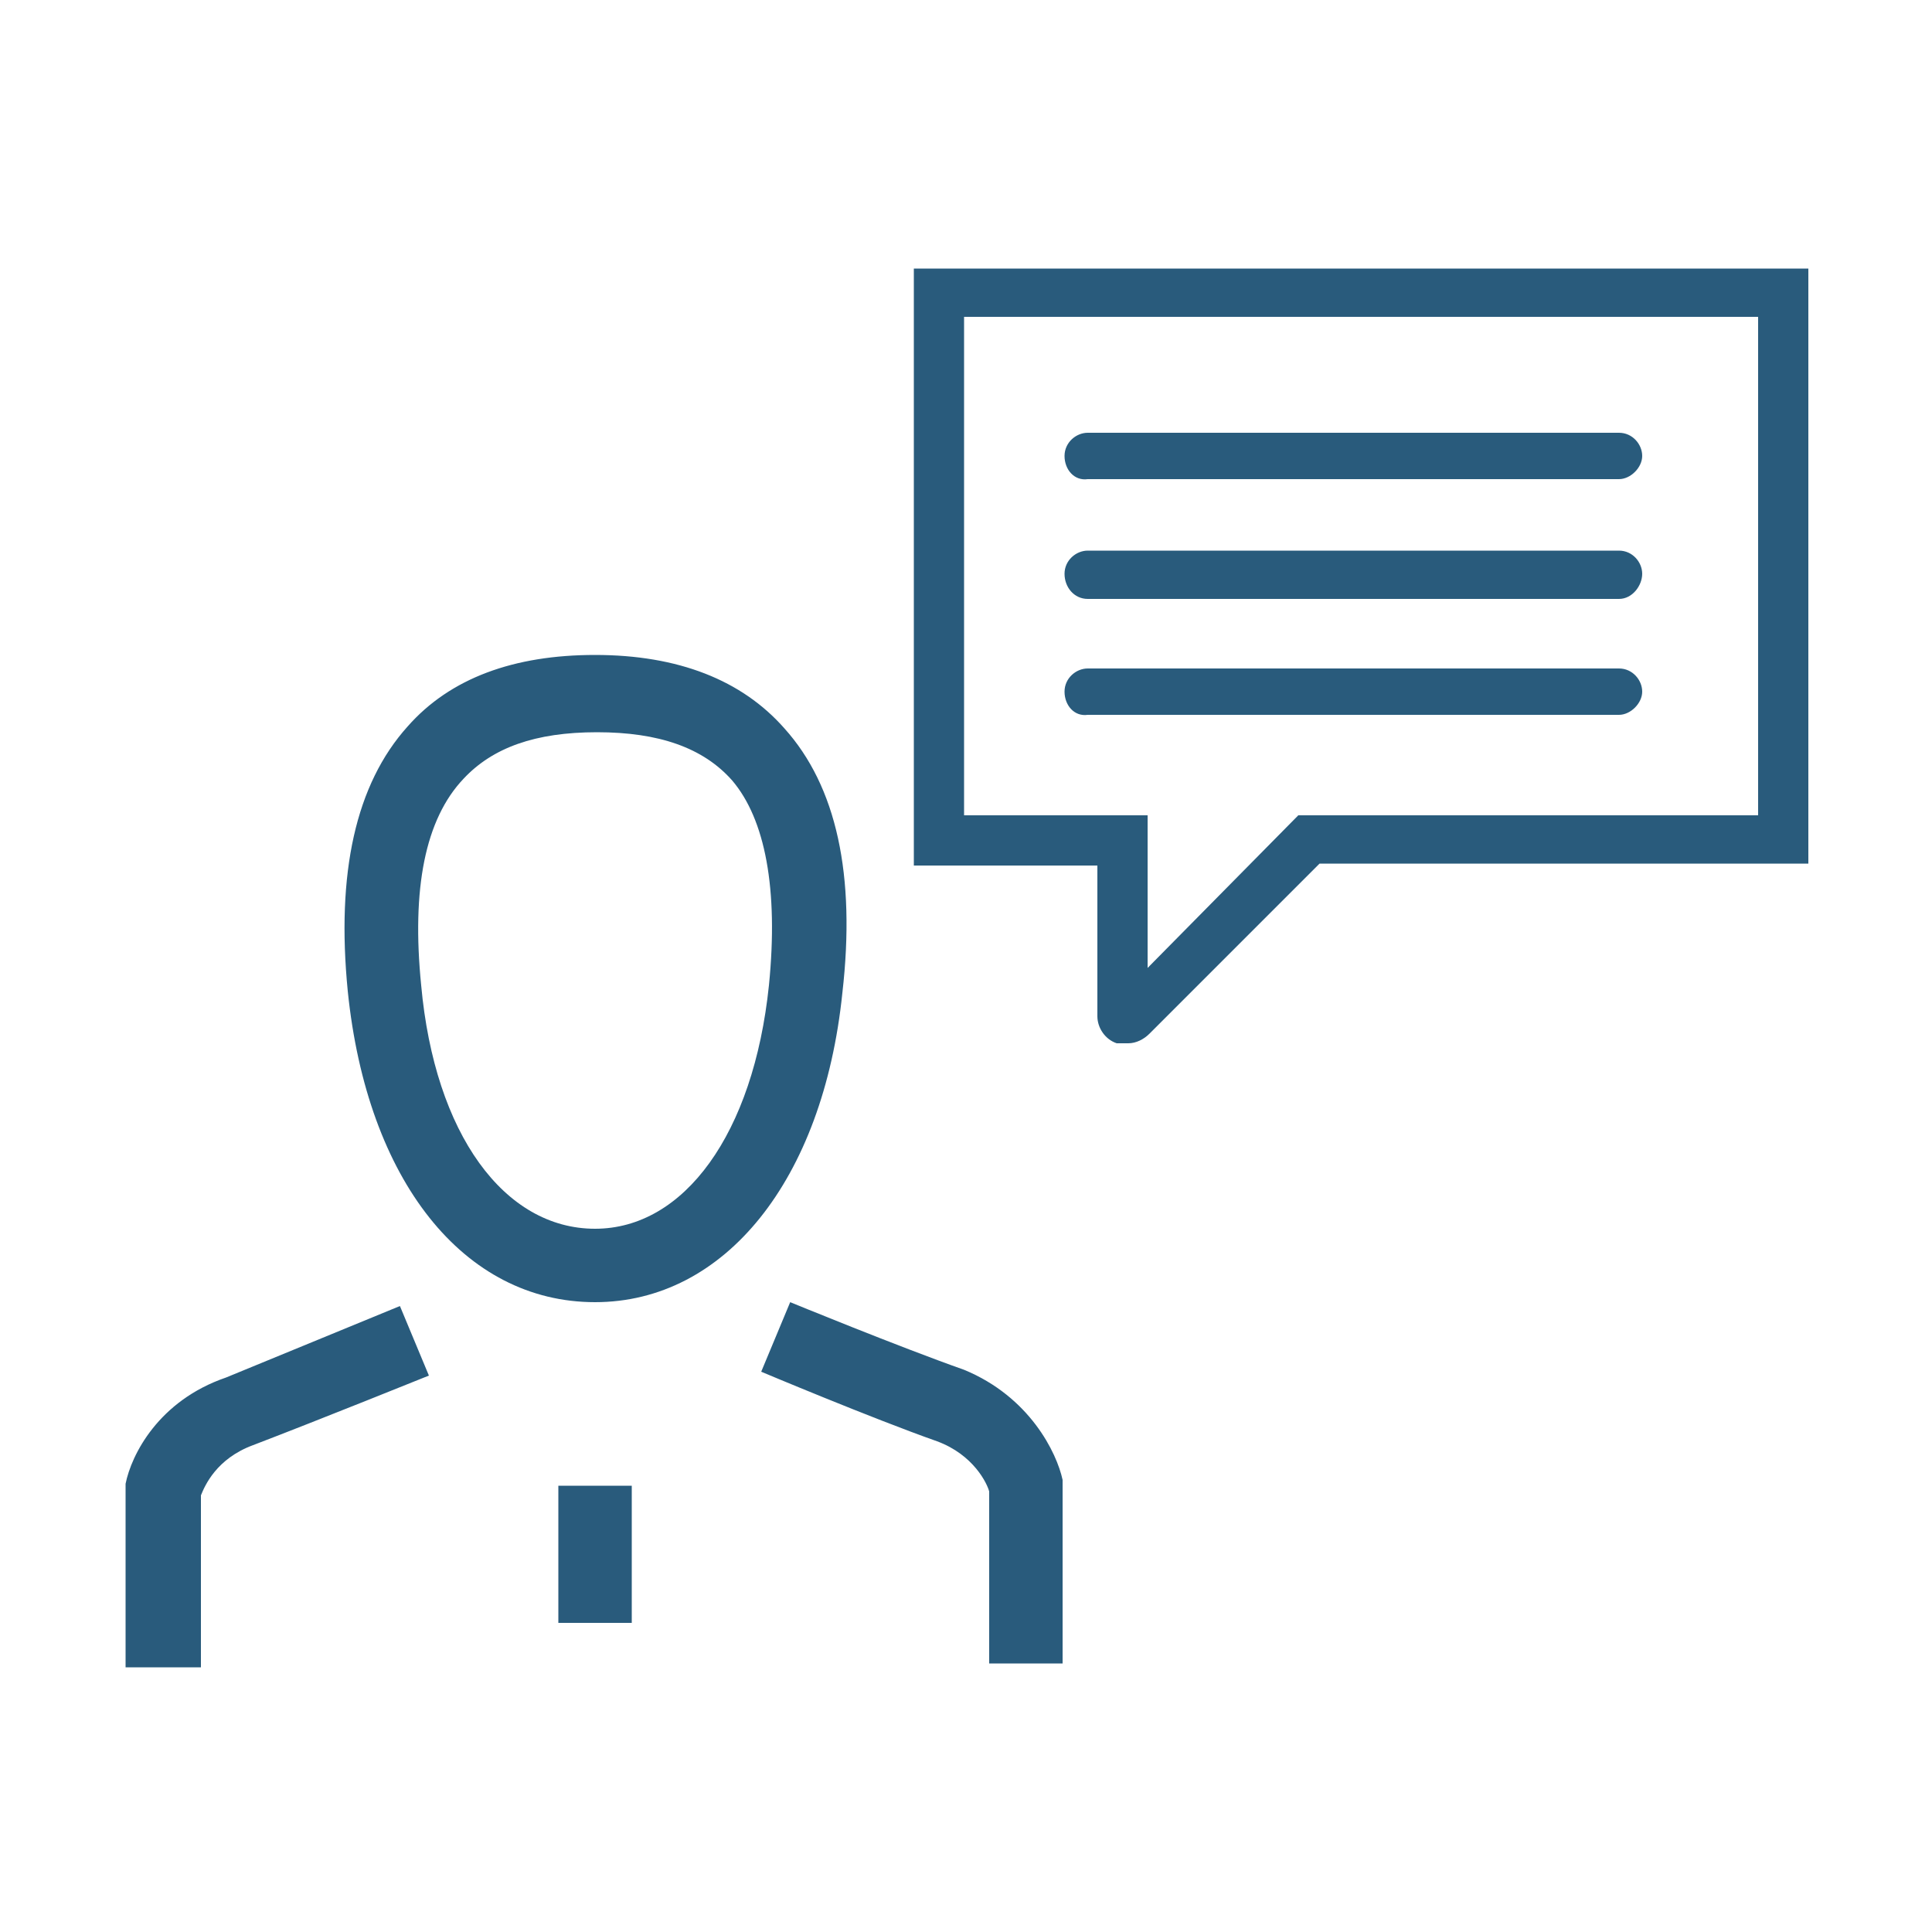 <?xml version="1.0" encoding="utf-8"?>
<!-- Generator: Adobe Illustrator 23.0.6, SVG Export Plug-In . SVG Version: 6.00 Build 0)  -->
<svg version="1.1" id="Layer_1" xmlns="http://www.w3.org/2000/svg" xmlns:xlink="http://www.w3.org/1999/xlink" x="0px" y="0px"
	 viewBox="0 0 100 100" style="enable-background:new 0 0 100 100;" xml:space="preserve">
<style type="text/css">
	.st0{fill:#295B7C;}
</style>
<path class="st0" d="M40.6,37.7c-2.2-2.5-5.5-3.8-9.8-3.8c-4.2,0-7.5,1.2-9.7,3.7c-2.7,3-3.7,7.6-3.1,13.7c1,9.8,6,16.1,12.8,16.1
	c6.7,0,11.8-6.3,12.8-16C44.3,45.3,43.3,40.7,40.6,37.7z M39.8,51c-0.8,7.7-4.4,12.6-9,12.6c-4.7,0-8.3-4.9-9-12.6
	c-0.5-5,0.2-8.6,2.2-10.7c1.5-1.6,3.7-2.4,6.9-2.4c3.2,0,5.5,0.8,7,2.5C39.6,42.4,40.3,46,39.8,51z M20.7,67.6l1.5,3.6
	c0,0-5.7,2.3-9.1,3.6c-1.9,0.7-2.5,2.1-2.7,2.6v8.9H6.5l0-9.5c0.3-1.5,1.7-4.3,5.2-5.5C15.1,69.9,20.7,67.6,20.7,67.6z M55,76.6
	l0,0.4v9.1h-3.8v-8.9c-0.1-0.4-0.8-1.9-2.7-2.6c-3.4-1.2-9.1-3.6-9.1-3.6l1.5-3.6c0,0,5.6,2.3,9,3.5C53.3,72.3,54.7,75.2,55,76.6z
	 M28.9,76.9h3.8v7.1h-3.8V76.9z M47.3,13.9v30.9h9.5v7.8c0,0.6,0.4,1.2,1,1.4C58,54,58.2,54,58.4,54c0.4,0,0.8-0.2,1.1-0.5l8.8-8.8
	h25.3V13.9H47.3z M91,42.2H67.2l-7.8,7.9v-7.9h-9.5V16.4H91V42.2z M55.1,23.6c0-0.7,0.6-1.2,1.2-1.2h27.5c0.7,0,1.2,0.6,1.2,1.2
	s-0.6,1.2-1.2,1.2H56.3C55.6,24.9,55.1,24.3,55.1,23.6z M55.1,29.7c0-0.7,0.6-1.2,1.2-1.2h27.5c0.7,0,1.2,0.6,1.2,1.2
	S84.5,31,83.8,31H56.3C55.6,31,55.1,30.4,55.1,29.7z M55.1,35.8c0-0.7,0.6-1.2,1.2-1.2h27.5c0.7,0,1.2,0.6,1.2,1.2s-0.6,1.2-1.2,1.2
	H56.3C55.6,37.1,55.1,36.5,55.1,35.8z"/>
</svg>
